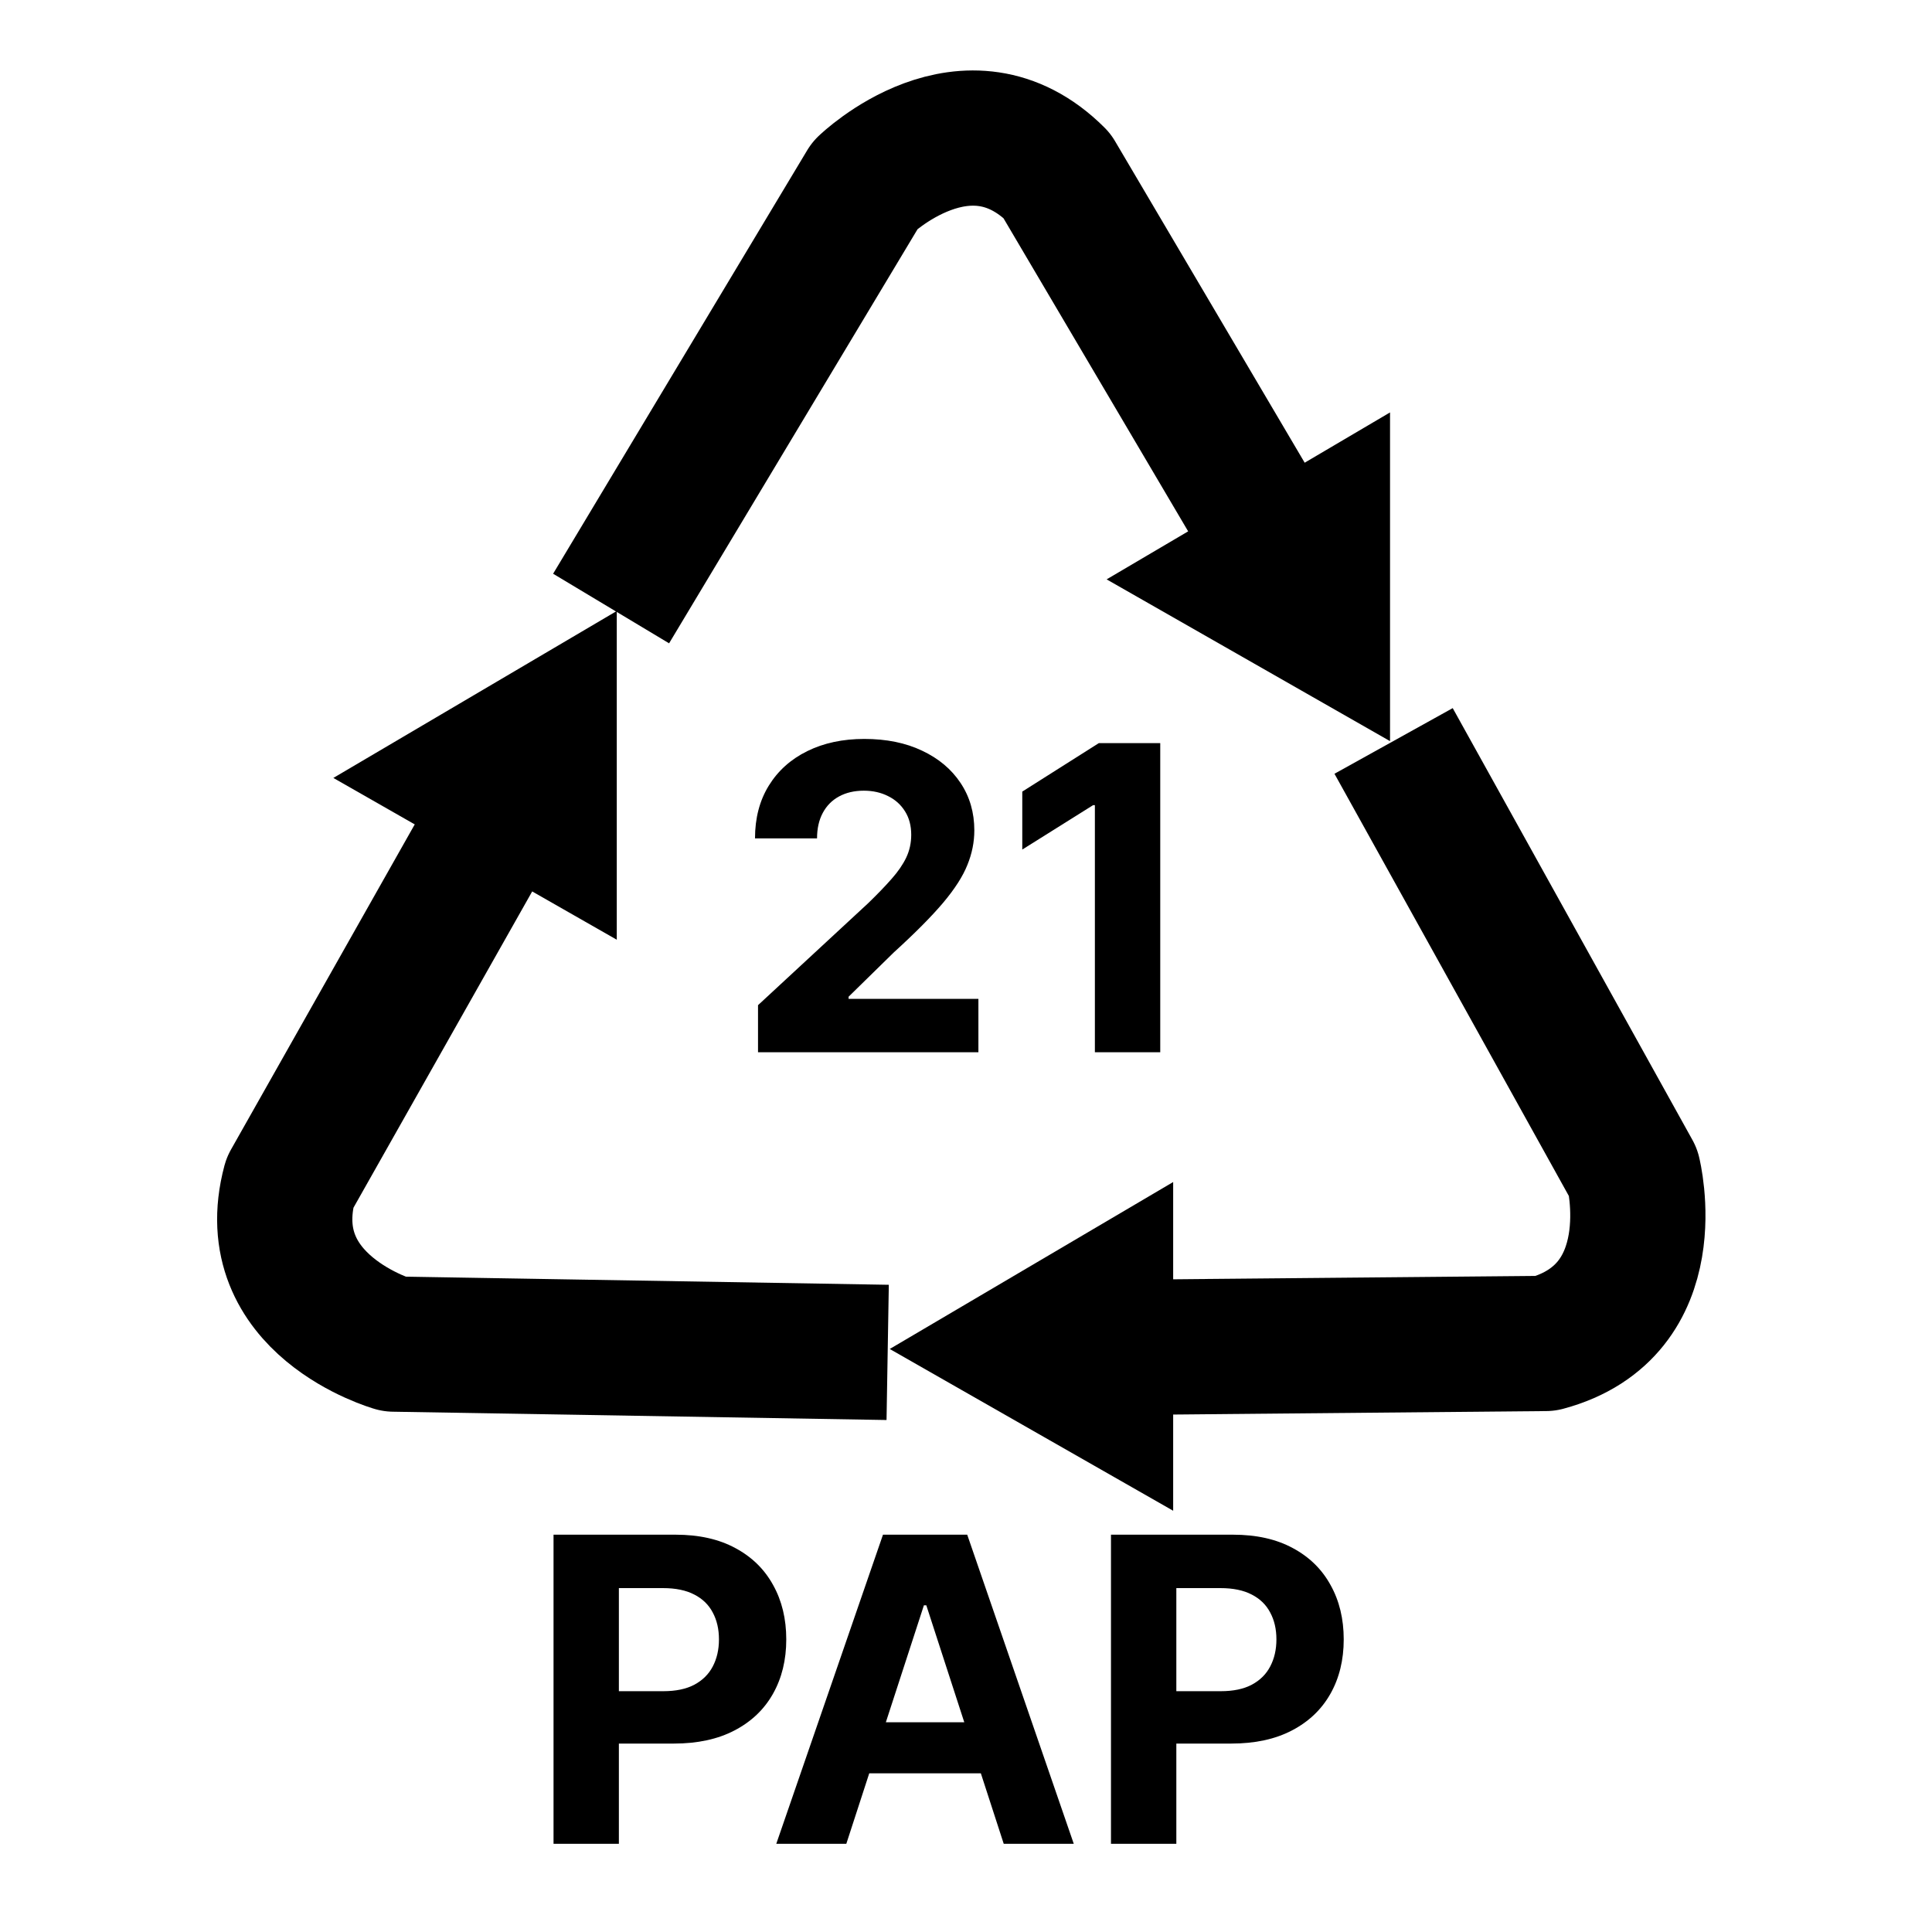 <svg width="100" height="100" viewBox="0 0 100 100" fill="none" xmlns="http://www.w3.org/2000/svg">
<g clip-path="url(#clip0_29_294)">
<path d="M31.63 31.498L44.784 9.575C44.784 9.575 50.069 4.454 54.699 9.084L66.953 29.861" stroke="black" stroke-width="7" stroke-linejoin="round"/>
<path d="M39.235 54.465V52.028L44.931 46.754C45.415 46.286 45.821 45.864 46.15 45.489C46.483 45.114 46.735 44.747 46.907 44.387C47.079 44.023 47.165 43.629 47.165 43.208C47.165 42.739 47.058 42.335 46.845 41.997C46.631 41.653 46.34 41.39 45.97 41.208C45.6 41.02 45.181 40.926 44.712 40.926C44.222 40.926 43.795 41.025 43.431 41.223C43.066 41.421 42.785 41.705 42.587 42.075C42.389 42.444 42.29 42.885 42.29 43.395H39.079C39.079 42.348 39.316 41.439 39.79 40.669C40.264 39.898 40.928 39.301 41.782 38.879C42.636 38.458 43.621 38.247 44.735 38.247C45.881 38.247 46.879 38.45 47.728 38.856C48.582 39.257 49.246 39.814 49.72 40.528C50.194 41.241 50.431 42.059 50.431 42.981C50.431 43.585 50.311 44.181 50.071 44.77C49.837 45.359 49.418 46.012 48.813 46.731C48.209 47.444 47.358 48.301 46.259 49.301L43.923 51.59V51.7H50.642V54.465H39.235ZM60.054 38.465V54.465H56.671V41.676H56.577L52.913 43.973V40.973L56.874 38.465H60.054Z" fill="black"/>
<path d="M28.651 95.435V79.435H34.963C36.177 79.435 37.21 79.666 38.065 80.13C38.919 80.588 39.57 81.226 40.018 82.044C40.471 82.856 40.697 83.794 40.697 84.856C40.697 85.919 40.468 86.856 40.01 87.669C39.552 88.481 38.888 89.114 38.018 89.567C37.153 90.02 36.106 90.247 34.877 90.247H30.854V87.536H34.33C34.981 87.536 35.518 87.424 35.94 87.2C36.367 86.971 36.684 86.656 36.893 86.255C37.106 85.849 37.213 85.382 37.213 84.856C37.213 84.325 37.106 83.862 36.893 83.466C36.684 83.065 36.367 82.755 35.94 82.536C35.513 82.312 34.971 82.2 34.315 82.2H32.033V95.435H28.651ZM43.805 95.435H40.18L45.703 79.435H50.063L55.578 95.435H51.953L47.946 83.091H47.821L43.805 95.435ZM43.578 89.145H52.141V91.786H43.578V89.145ZM57.504 95.435V79.435H63.817C65.03 79.435 66.064 79.666 66.918 80.13C67.772 80.588 68.423 81.226 68.871 82.044C69.324 82.856 69.551 83.794 69.551 84.856C69.551 85.919 69.322 86.856 68.863 87.669C68.405 88.481 67.741 89.114 66.871 89.567C66.007 90.02 64.96 90.247 63.731 90.247H59.707V87.536H63.184C63.835 87.536 64.371 87.424 64.793 87.2C65.22 86.971 65.538 86.656 65.746 86.255C65.96 85.849 66.067 85.382 66.067 84.856C66.067 84.325 65.96 83.862 65.746 83.466C65.538 83.065 65.22 82.755 64.793 82.536C64.366 82.312 63.824 82.2 63.168 82.2H60.887V95.435H57.504Z" fill="black"/>
<path d="M45.946 70L20.383 69.57C20.383 69.57 13.305 67.554 15 61.229L26.867 40.228" stroke="black" stroke-width="7" stroke-linejoin="round"/>
<path d="M72.132 38.351L84.541 60.704C84.541 60.704 86.333 67.842 80.008 69.537L55.888 69.76" stroke="black" stroke-width="7" stroke-linejoin="round"/>
<path d="M46.053 69.823L60.723 61.182V78.196L46.053 69.823Z" fill="black"/>
<path d="M17.254 40.266L31.924 31.625V48.64L17.254 40.266Z" fill="black"/>
<path d="M57.279 29.988L71.948 21.347V38.361L57.279 29.988Z" fill="black"/>
</g>
<defs>
<clipPath id="clip0_29_294">
<rect width="100" height="100" fill="white"/>
</clipPath>
</defs>
</svg>
